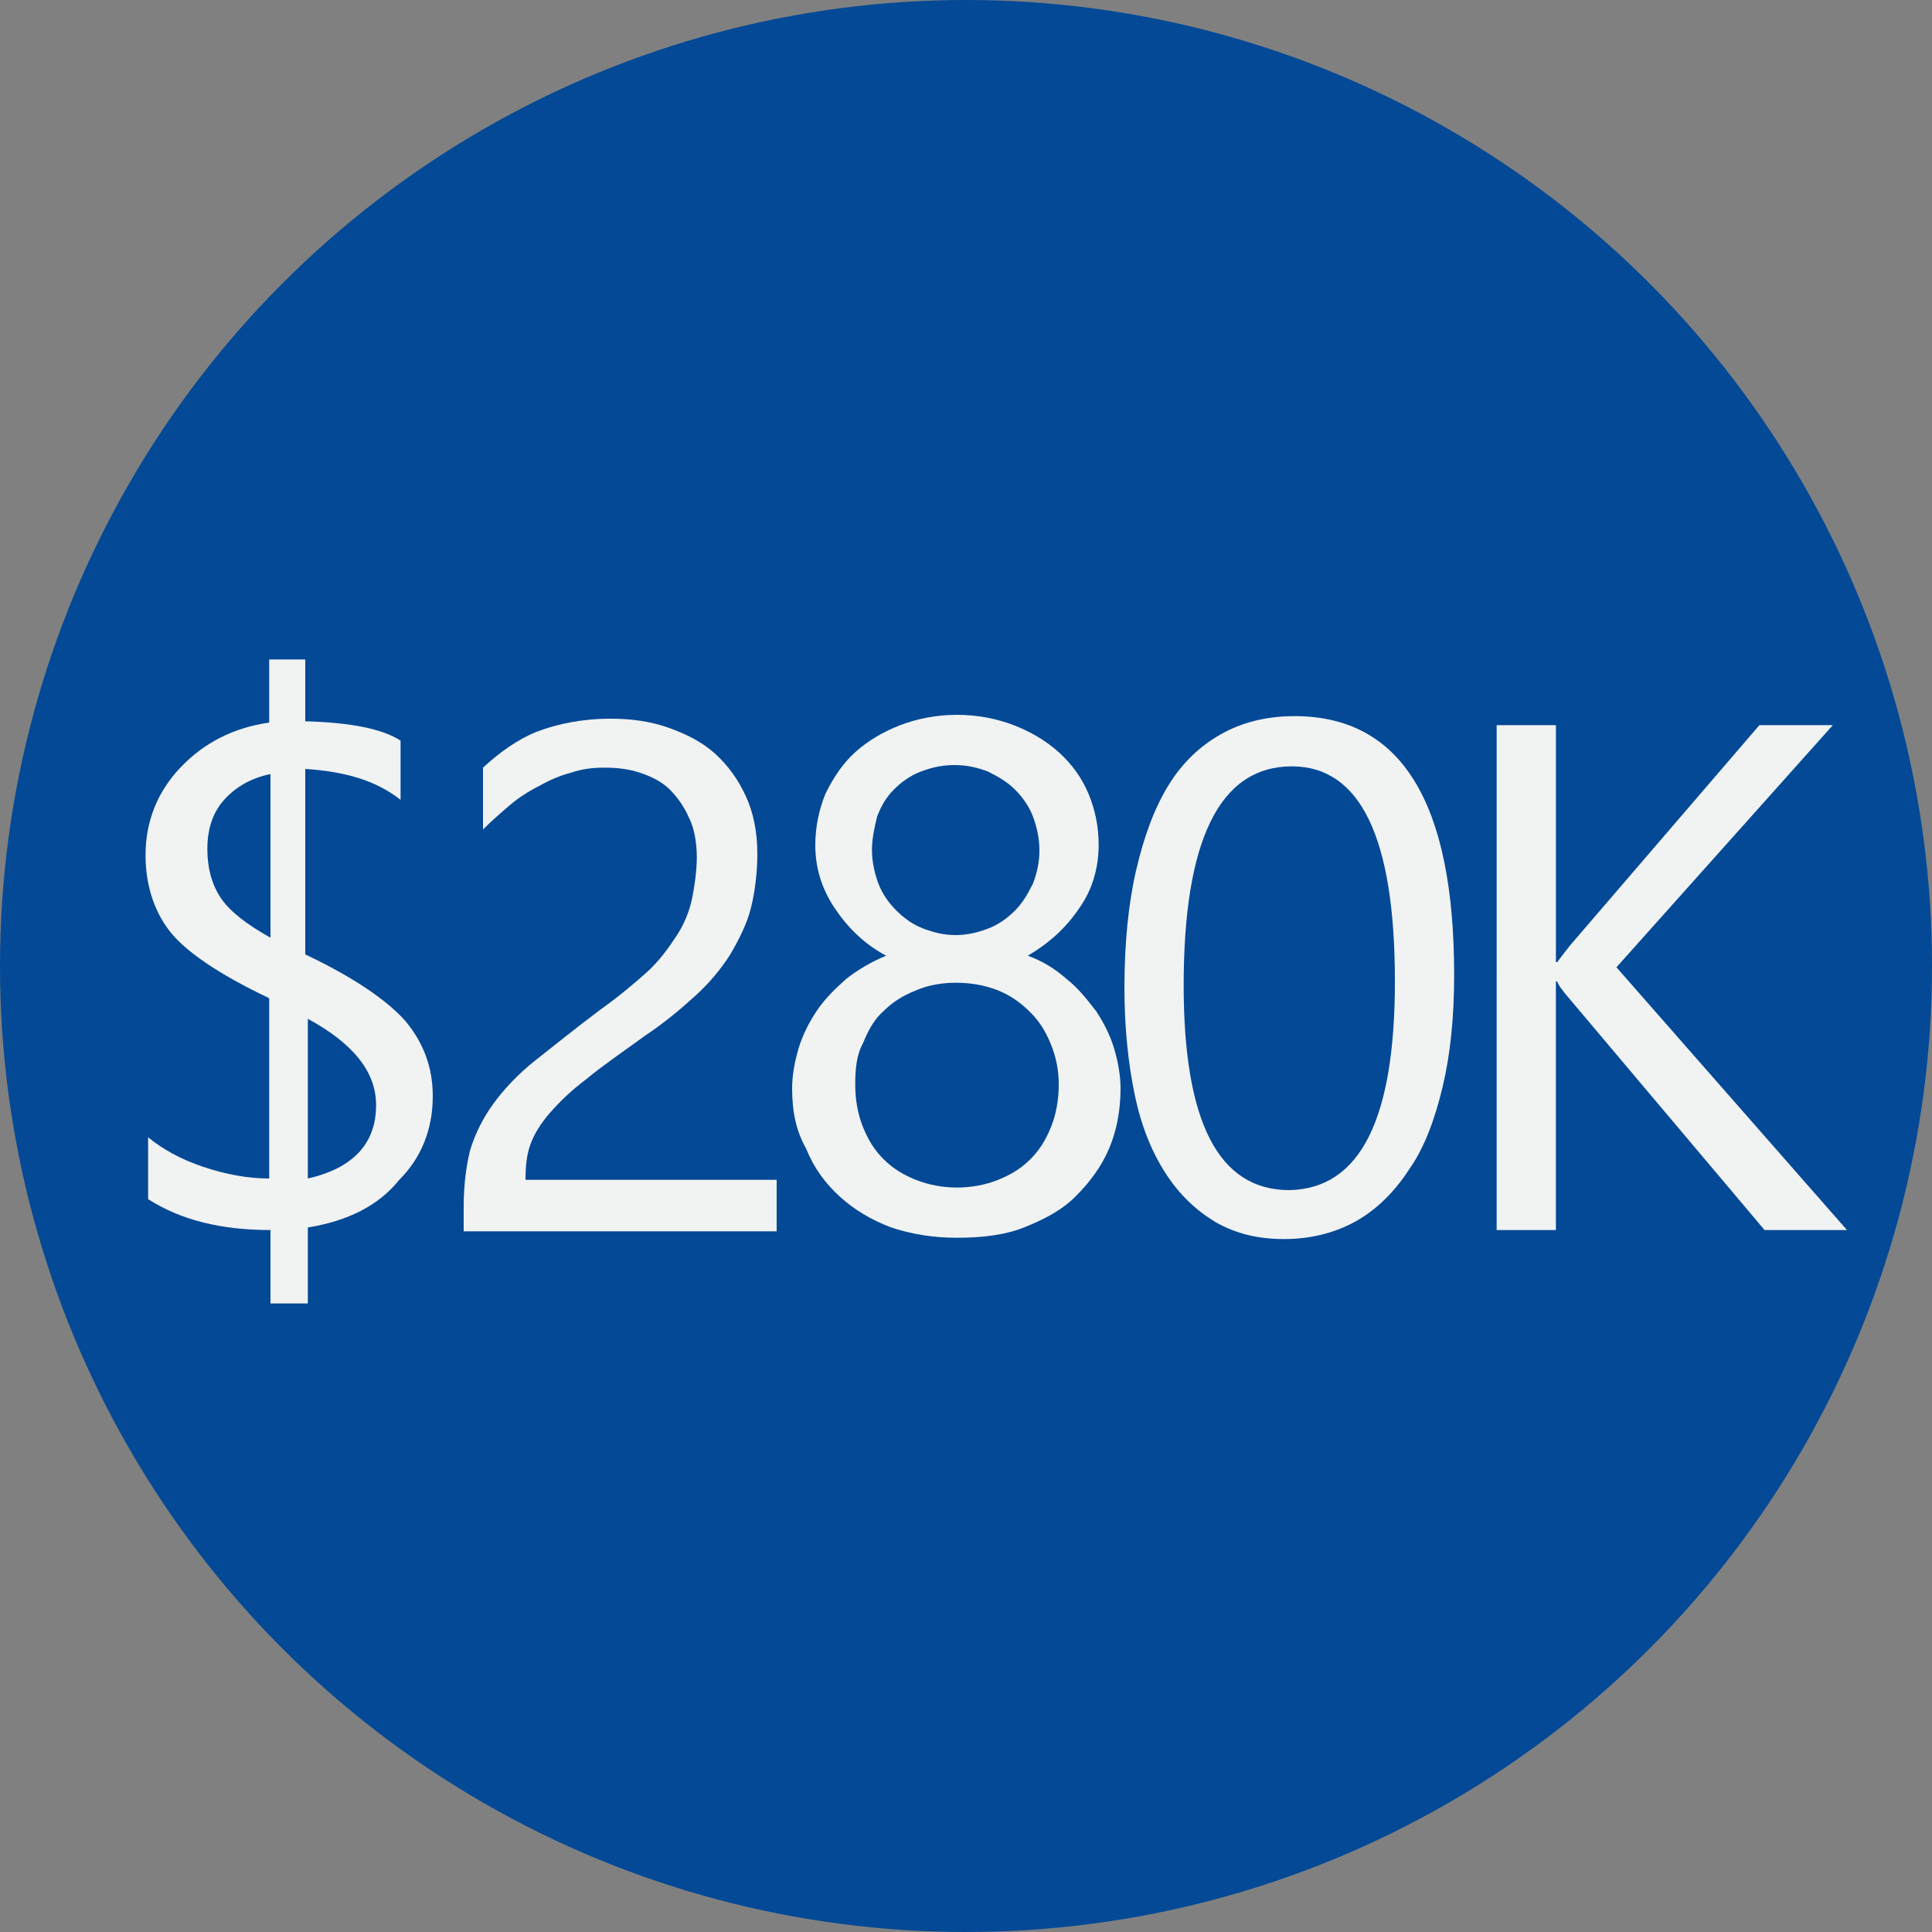 <?xml version="1.0" encoding="utf-8"?>
<!-- Generator: Adobe Illustrator 26.0.0, SVG Export Plug-In . SVG Version: 6.00 Build 0)  -->
<svg version="1.1" baseProfile="basic" id="Layer_1"
	 xmlns="http://www.w3.org/2000/svg" xmlns:xlink="http://www.w3.org/1999/xlink" x="0px" y="0px" width="150px" height="150px"
	 viewBox="0 0 150 150" xml:space="preserve">
<rect x="0" y="0" width="150" height="150" fill="#808080" stroke="none"/>
<circle fill="#034996" cx="75" cy="75" r="75"/>
<g>
	<path fill="#F1F2F2" d="M23.9,95.3v5.9H21v-5.7c-3.9,0-7-0.8-9.5-2.4v-4.8c1.1,0.9,2.5,1.7,4.3,2.3s3.5,0.9,5.1,0.9v-14
		c-4-1.9-6.6-3.7-7.8-5.3c-1.2-1.6-1.8-3.6-1.8-5.8c0-2.6,0.9-4.9,2.7-6.8c1.8-1.9,4.1-3.1,6.9-3.5v-4.9h2.8v4.8
		c3.6,0.1,6,0.6,7.4,1.5v4.6c-1.9-1.5-4.3-2.2-7.4-2.4v14.4c3.8,1.8,6.4,3.6,7.8,5.2c1.4,1.7,2.1,3.6,2.1,5.8c0,2.6-0.9,4.8-2.6,6.5
		C29.4,93.6,27,94.8,23.9,95.3z M21,72.8V60.1c-1.5,0.3-2.7,1-3.6,2c-0.9,1-1.3,2.3-1.3,3.8c0,1.6,0.4,2.9,1.1,3.9
		C17.9,70.8,19.2,71.8,21,72.8z M23.9,79.1v12.4c3.5-0.8,5.3-2.7,5.3-5.7C29.2,83.2,27.4,81,23.9,79.1z"/>
	<path fill="#F1F2F2" d="M54.1,66.6c0-1.2-0.2-2.3-0.6-3.1c-0.4-0.9-0.9-1.6-1.5-2.2c-0.6-0.6-1.4-1-2.3-1.3
		c-0.9-0.3-1.8-0.4-2.8-0.4c-0.9,0-1.7,0.1-2.6,0.4c-0.8,0.2-1.7,0.6-2.4,1c-0.8,0.4-1.6,0.9-2.3,1.5c-0.7,0.6-1.4,1.2-2.1,1.9v-4.8
		c1.3-1.2,2.7-2.2,4.2-2.8c1.6-0.6,3.5-1,5.7-1c1.6,0,3.1,0.2,4.5,0.7s2.6,1.1,3.6,2c1,0.9,1.8,2,2.4,3.3s0.9,2.8,0.9,4.5
		c0,1.5-0.2,3-0.5,4.2s-0.9,2.4-1.6,3.6c-0.7,1.1-1.6,2.2-2.7,3.2c-1.1,1-2.4,2.1-3.9,3.1c-1.8,1.3-3.4,2.4-4.6,3.4
		c-1.2,0.9-2.1,1.8-2.8,2.6c-0.7,0.8-1.2,1.6-1.5,2.4c-0.3,0.8-0.4,1.7-0.4,2.8h19.5v4H36v-1.9c0-1.7,0.2-3.2,0.5-4.4
		c0.4-1.3,1-2.5,1.8-3.6c0.8-1.1,1.9-2.3,3.3-3.4c1.4-1.1,3-2.4,5-3.9c1.4-1,2.6-2,3.6-2.9c1-0.9,1.7-1.9,2.3-2.8
		c0.6-0.9,1-1.9,1.2-2.8S54.1,67.6,54.1,66.6z"/>
	<path fill="#F1F2F2" d="M61.5,84.5c0-1,0.2-2.1,0.5-3.1c0.3-1,0.8-2,1.4-2.9c0.6-0.9,1.4-1.7,2.3-2.5c0.9-0.7,1.9-1.3,3.1-1.8
		c-1.7-0.9-3-2.2-4-3.7c-1-1.5-1.5-3.1-1.5-4.9c0-1.4,0.3-2.8,0.8-4c0.6-1.2,1.3-2.3,2.3-3.2c1-0.9,2.2-1.6,3.5-2.1
		c1.3-0.5,2.8-0.8,4.4-0.8c1.6,0,3.1,0.3,4.4,0.8c1.3,0.5,2.5,1.2,3.5,2.1c1,0.9,1.8,2,2.3,3.2c0.5,1.2,0.8,2.5,0.8,4
		c0,1.8-0.5,3.5-1.5,4.9c-1,1.5-2.3,2.7-4,3.7c1.1,0.4,2.1,1,3,1.8c0.9,0.7,1.6,1.6,2.3,2.5c0.6,0.9,1.1,1.9,1.4,2.9
		c0.3,1,0.5,2.1,0.5,3.1c0,1.7-0.3,3.3-0.9,4.7c-0.6,1.4-1.5,2.6-2.6,3.7s-2.5,1.8-4,2.4s-3.3,0.8-5.2,0.8c-1.9,0-3.6-0.3-5.1-0.8
		c-1.6-0.6-2.9-1.4-4-2.4c-1.1-1-2-2.2-2.6-3.7C61.8,87.8,61.5,86.3,61.5,84.5z M66.4,84.2c0,1.2,0.2,2.3,0.6,3.3
		c0.4,1,0.9,1.8,1.6,2.5c0.7,0.7,1.5,1.2,2.5,1.6c1,0.4,2.1,0.6,3.2,0.6c1.1,0,2.2-0.2,3.2-0.6c1-0.4,1.8-0.9,2.5-1.6
		c0.7-0.7,1.2-1.5,1.6-2.5c0.4-1,0.6-2.1,0.6-3.3c0-1.1-0.2-2.1-0.6-3.1c-0.4-1-0.9-1.8-1.6-2.5c-0.7-0.7-1.5-1.3-2.5-1.7
		c-1-0.4-2.1-0.6-3.3-0.6c-1.1,0-2.2,0.2-3.1,0.6c-1,0.4-1.8,0.9-2.5,1.6C67.9,79.1,67.4,80,67,81C66.5,81.9,66.4,83,66.4,84.2z
		 M67.7,66c0,0.9,0.2,1.8,0.5,2.6c0.3,0.8,0.8,1.5,1.4,2.1c0.6,0.6,1.3,1.1,2.1,1.4c0.8,0.3,1.6,0.5,2.5,0.5c0.9,0,1.7-0.2,2.5-0.5
		c0.8-0.3,1.5-0.8,2.1-1.4c0.6-0.6,1-1.3,1.4-2.1c0.3-0.8,0.5-1.6,0.5-2.6c0-0.9-0.2-1.8-0.5-2.6c-0.3-0.8-0.8-1.5-1.4-2.1
		c-0.6-0.6-1.3-1-2.1-1.4c-0.8-0.3-1.6-0.5-2.6-0.5c-1,0-1.8,0.2-2.6,0.5c-0.8,0.3-1.5,0.8-2.1,1.4c-0.6,0.6-1,1.3-1.3,2.1
		C67.9,64.2,67.7,65.1,67.7,66z"/>
	<path fill="#F1F2F2" d="M112.9,75.7c0,3.3-0.3,6.2-0.9,8.7c-0.6,2.5-1.4,4.7-2.6,6.4c-1.1,1.7-2.5,3.1-4.1,4
		c-1.6,0.9-3.5,1.4-5.6,1.4c-2,0-3.7-0.4-5.3-1.3c-1.5-0.9-2.8-2.1-3.9-3.8c-1.1-1.7-1.9-3.7-2.4-6.1c-0.5-2.4-0.8-5.2-0.8-8.3
		c0-3.4,0.3-6.5,0.9-9.1s1.4-4.8,2.5-6.6c1.1-1.8,2.5-3.1,4.1-4c1.6-0.9,3.5-1.4,5.7-1.4C108.8,55.6,112.9,62.3,112.9,75.7z
		 M108.3,76.2c0-11.2-2.7-16.7-8-16.7c-5.6,0-8.4,5.7-8.4,17c0,10.6,2.7,15.9,8.2,15.9C105.6,92.3,108.3,86.9,108.3,76.2z"/>
	<path fill="#F1F2F2" d="M143.4,95.5H137l-15.1-17.9c-0.6-0.7-0.9-1.1-1-1.4h-0.1v19.3h-4.6V56.3h4.6v18.4h0.1
		c0.3-0.4,0.6-0.8,1-1.3l14.7-17.1h5.7l-16.8,18.8L143.4,95.5z"/>
</g>
<g>
</g>
<g>
</g>
<g>
</g>
<g>
</g>
<g>
</g>
<g>
</g>
</svg>
